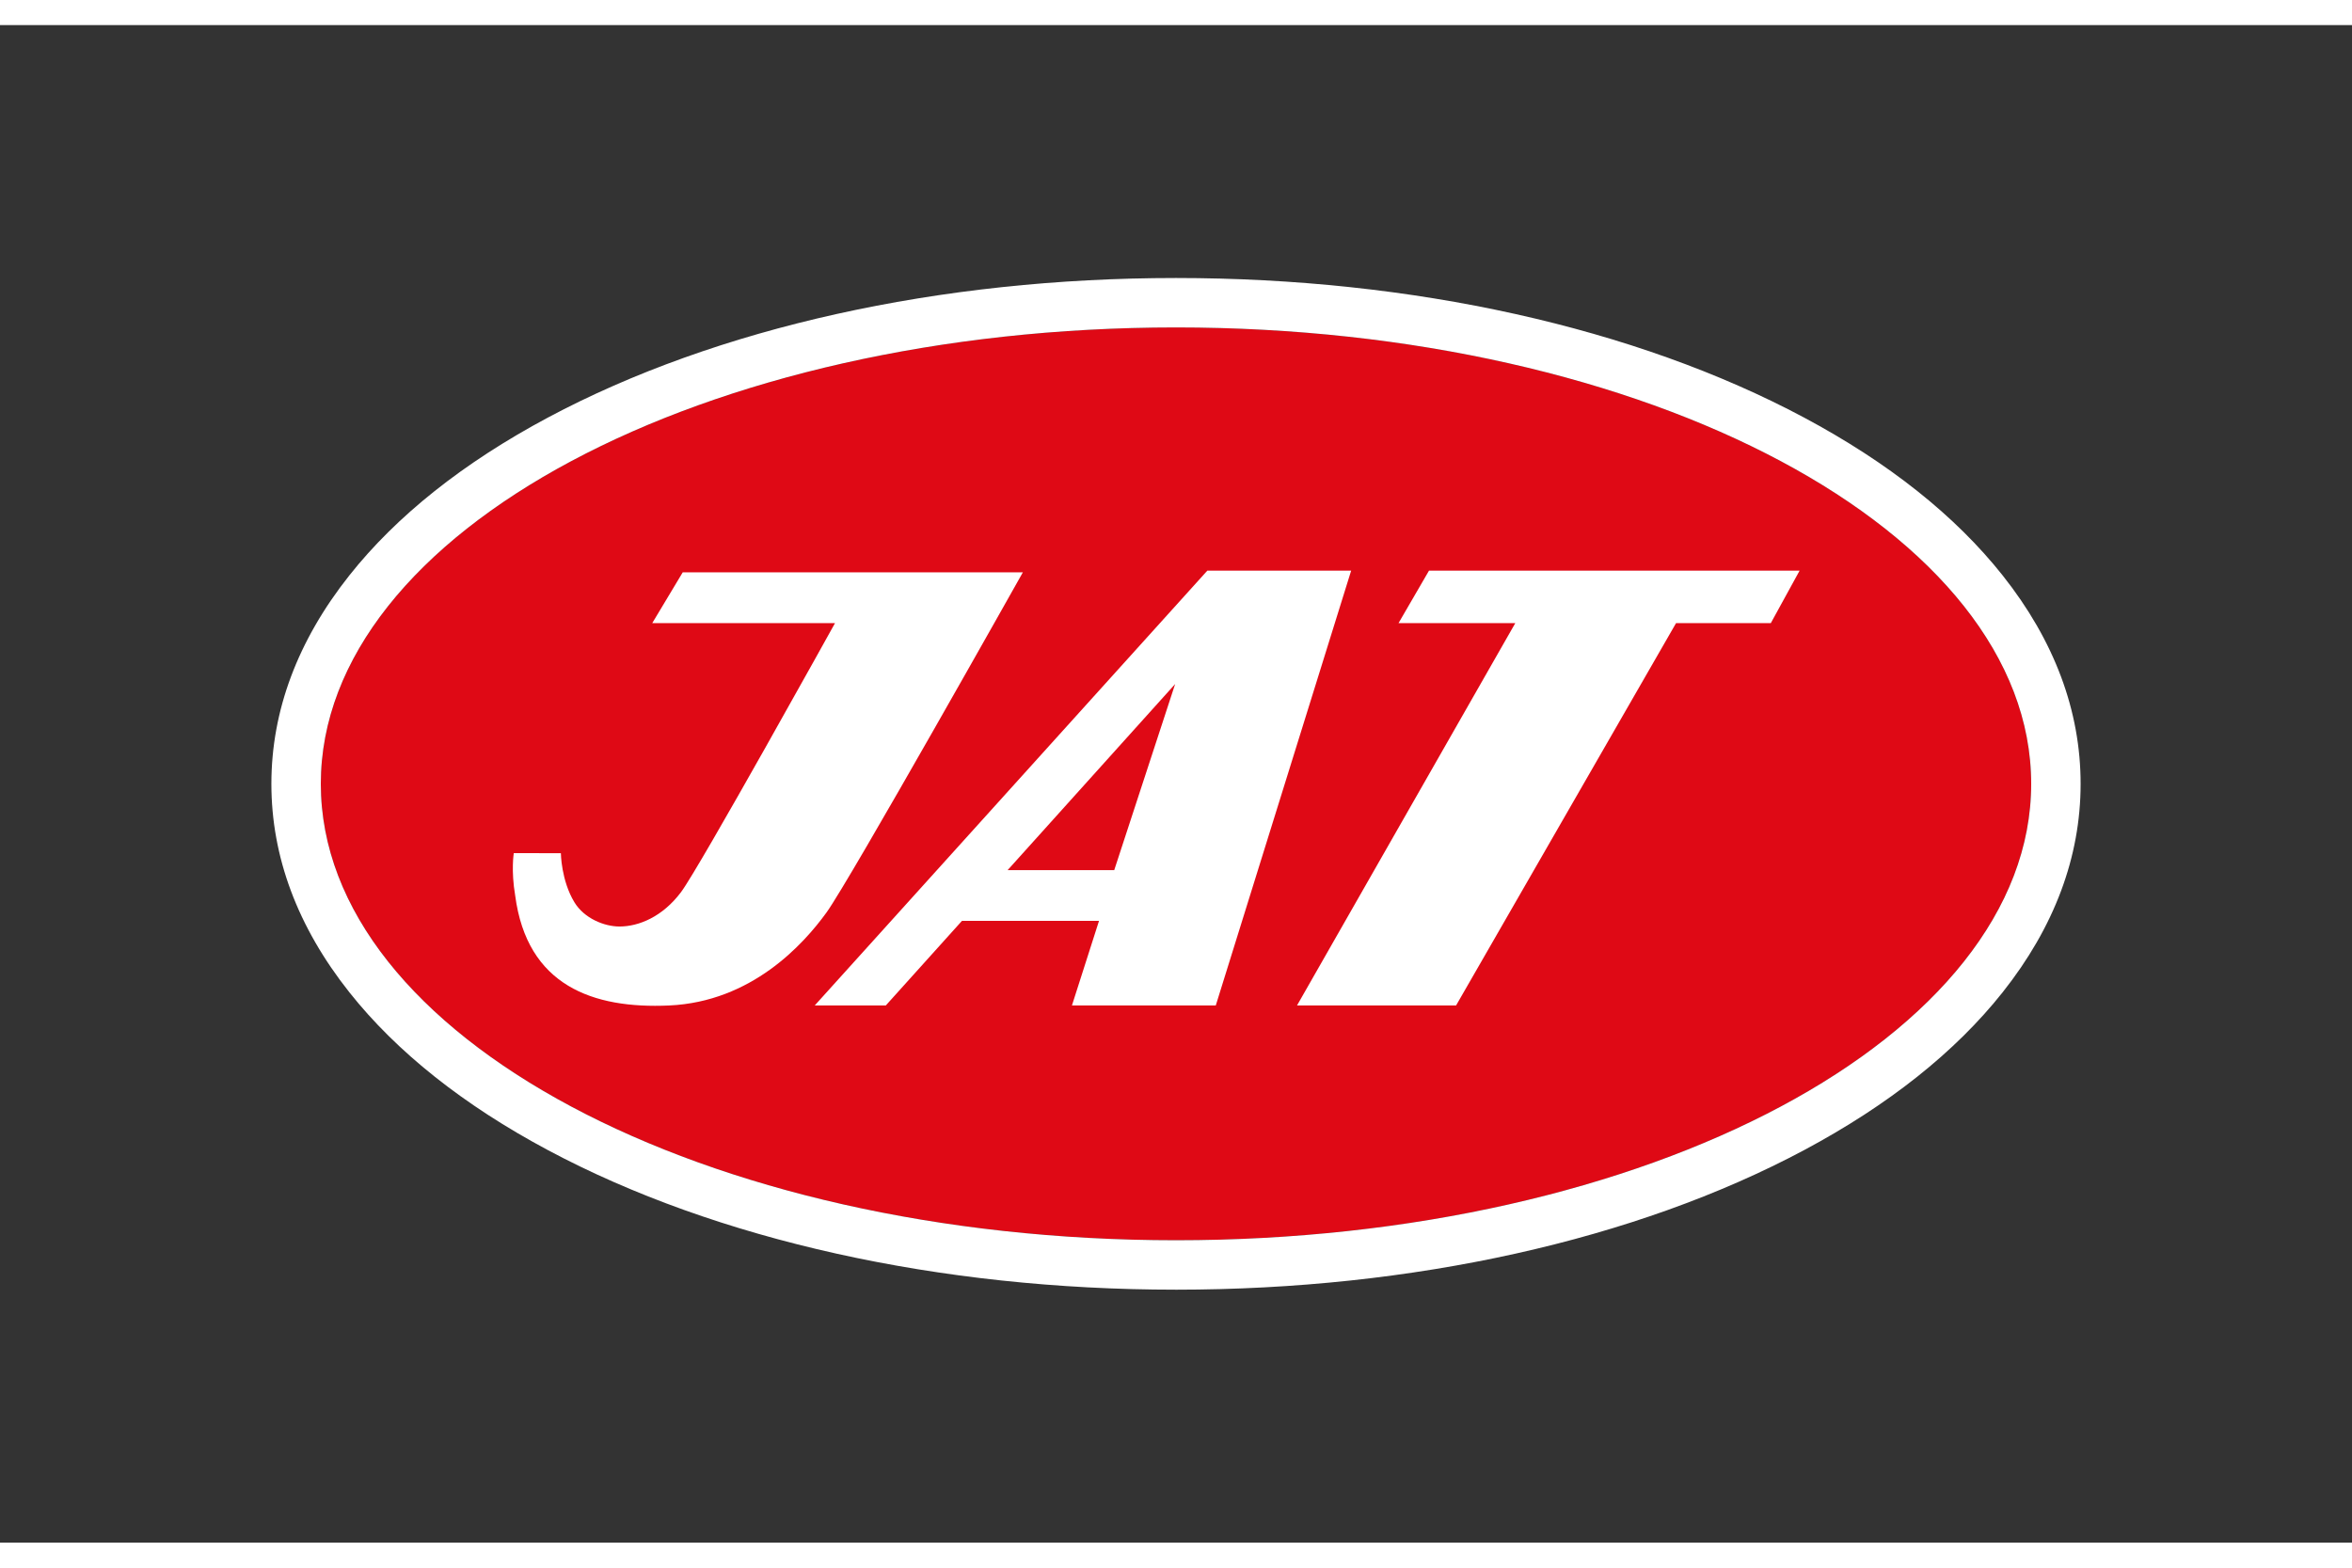 <svg xmlns="http://www.w3.org/2000/svg" height="800" width="1200" viewBox="-160.37 -149.488 1389.877 896.928"><rect x="-160.37" y="-149.488" width="1389.877" height="896.928" fill="#333333" stroke="none"/><path d="M534.568 29.212c279.1 0 505.359 120.776 505.359 269.764 0 148.987-226.26 269.764-505.359 269.764-279.1 0-505.359-120.776-505.359-269.764S255.468 29.212 534.568 29.212z" fill="#DF0915" clip-rule="evenodd" fill-rule="evenodd"/><path d="M534.568 568.74c279.104 0 505.359-120.776 505.359-269.764S813.671 29.212 534.568 29.212c-279.1 0-505.359 120.776-505.359 269.764 0 148.987 226.259 269.764 505.359 269.764m0 29.212c-139.698 0-271.49-29.284-371.098-82.454-49.969-26.676-89.482-58.091-117.44-93.377C15.487 383.573 0 342.142 0 298.976c0-43.167 15.487-84.597 46.03-123.145 27.958-35.286 67.471-66.701 117.44-93.377C263.078 29.284 394.87 0 534.568 0c139.701 0 271.49 29.284 371.098 82.454 49.969 26.676 89.482 58.091 117.439 93.377 30.543 38.548 46.031 79.979 46.031 123.145s-15.488 84.597-46.031 123.145c-27.957 35.286-67.471 66.701-117.439 93.377-99.608 53.169-231.397 82.454-371.098 82.454z" fill="#FFF"/><path d="M328.069 374.976c-13.75 19.001-44.348 52.779-93 54.999-45.134 2.062-84.001-11.749-91.001-64.998-2.52-14.771-.828-25.06-.828-25.06l27.83.059s.135 16.053 7.999 29c5.812 9.566 17.7 14.348 26.699 14.324 11.393-.027 25.375-5.768 36.301-20.324 10.926-14.556 91.001-159.001 91.001-159.001H225.067l18-29.998h201.001c.001 0-102.25 181.998-115.999 200.999zm229.999 54.999h-84.999l16-49.999h-81l-45 49.999h-42l232-256.999h85zm-123.001-80h63l36-110zm451.001-146h-56l-130.002 226h-93.998l129-226h-69l18-30.999h219z" fill="#FFF"/></svg>